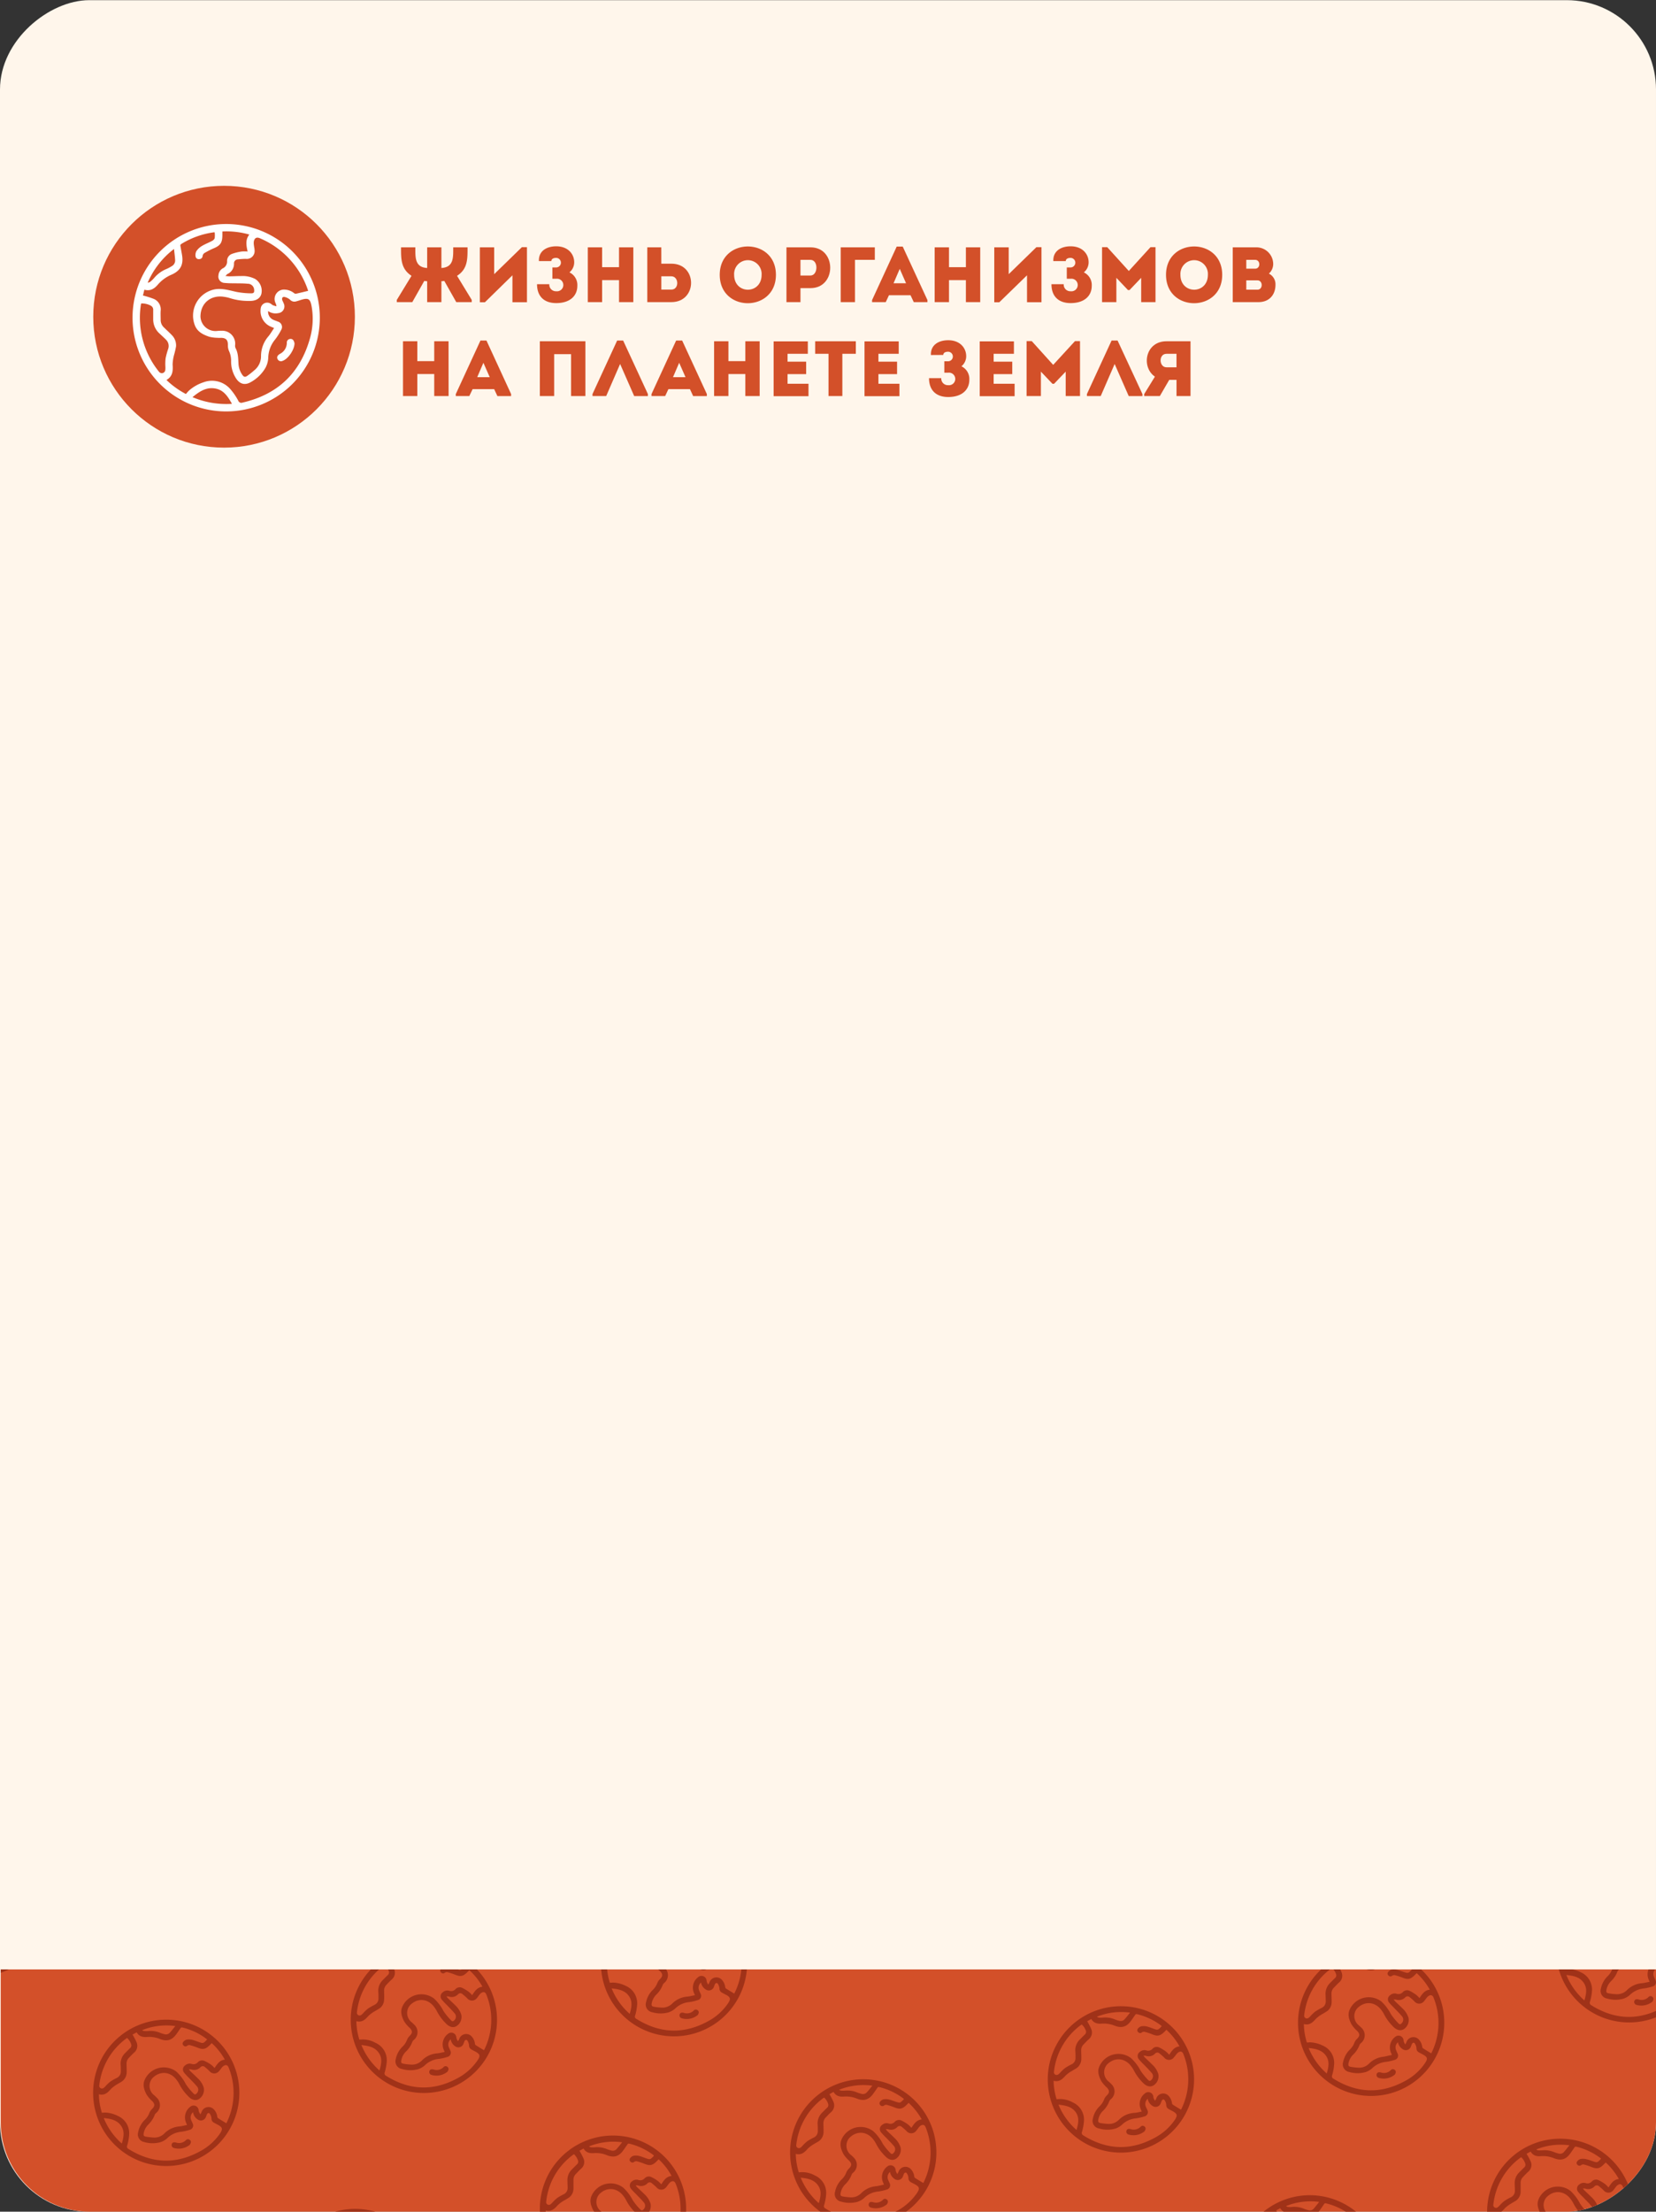 <?xml version="1.0" encoding="UTF-8"?> <svg xmlns="http://www.w3.org/2000/svg" xmlns:xlink="http://www.w3.org/1999/xlink" id="_5" data-name="5" viewBox="0 0 614 819.46"><rect x="0" y="0" width="614" height="819.46" fill="#333333" stroke="none"/> <defs> <style>.cls-1{fill:none;}.cls-2{clip-path:url(#clip-path);}.cls-3{fill:#f9ad6e;}.cls-4{clip-path:url(#clip-path-2);}.cls-5{fill:#fff6eb;}.cls-6{fill:#d35029;}.cls-7{fill:#fff;}.cls-8{clip-path:url(#clip-path-3);}.cls-9{clip-path:url(#clip-path-4);}.cls-10{fill:#a03218;}</style> <clipPath id="clip-path"> <path class="cls-1" d="M144-2313.15H377.57a19.57,19.57,0,0,1,19.57,19.57v132.43a0,0,0,0,1,0,0h-270a0,0,0,0,1,0,0v-135.13A16.87,16.87,0,0,1,144-2313.15Z"></path> </clipPath> <clipPath id="clip-path-2"> <rect class="cls-1" x="-169.86" y="-2313.15" width="270" height="152"></rect> </clipPath> <clipPath id="clip-path-3"> <rect class="cls-1" x="-102.56" y="102.9" width="819.39" height="613.73" rx="33.07" transform="translate(716.9 102.63) rotate(90)"></rect> </clipPath> <clipPath id="clip-path-4"> <rect class="cls-1" x="227.91" y="495.04" width="166.47" height="635.79" transform="translate(1124.08 501.79) rotate(90)"></rect> </clipPath> </defs> <g class="cls-2"> <rect id="SVGID" class="cls-3" x="127.14" y="-2313.15" width="270" height="152"></rect> </g> <g class="cls-4"> <rect id="SVGID-2" data-name="SVGID" class="cls-3" x="-169.86" y="-2313.15" width="270" height="152"></rect> </g> <path class="cls-5" d="M479.06,751.83l0,.26h0C479.05,752,479.06,751.92,479.06,751.83Z"></path> <rect class="cls-5" x="-102.7" y="102.76" width="819.4" height="614" rx="33.07" transform="translate(-102.76 716.76) rotate(-90)"></rect> <circle class="cls-6" cx="83.08" cy="117.35" r="48.5"></circle> <path class="cls-6" d="M158.38,104.2a7.15,7.15,0,0,1-1.07-.12l-4.44,7.86h-5.75v-.81l5.46-8.94c-4-2.58-3.89-6.41-3.89-10.55H154c0,3.65-.26,7.39,4.38,7.65V91.64h5.28v7.65c4.64-.26,4.38-4,4.38-7.65h5.31c0,4.14.14,8-3.89,10.55l5.45,8.94v.81h-5.74l-4.44-7.86a7.29,7.29,0,0,1-1.07.12v7.74h-5.28Z"></path> <path class="cls-6" d="M179.78,112h-1.86V91.64h5.31v9.94l10.27-10h1.88v20.39H190V102Z"></path> <path class="cls-6" d="M199.82,96.74c-.18-3.74,2.87-5.48,6.41-5.48,4.43,0,6.67,2.93,6.67,5.89a4.82,4.82,0,0,1-1.77,3.77,5.17,5.17,0,0,1,2.93,5c0,3.59-2.61,6.38-7.83,6.38-4.41,0-7.11-2.44-7.11-7h4.55a2.44,2.44,0,0,0,2.56,2.61,2.33,2.33,0,1,0,0-4.62h-1.42V99.09h1.36a1.77,1.77,0,1,0,.06-3.54c-1.13,0-1.8.44-1.8,1.19Z"></path> <path class="cls-6" d="M234.82,111.94h-5.3v-8.15h-6.27v8.15h-5.31V91.64h5.31V99h6.27V91.64h5.3Z"></path> <path class="cls-6" d="M245.2,97.7h3.74c9.72,0,9.72,14.21,0,14.24H240V91.64h5.19Zm0,4.67v4.93c1.19,0,2.5,0,3.71,0,3,0,2.85-4.93,0-4.93Z"></path> <path class="cls-6" d="M266.86,101.82c0-14,20.83-14,20.83,0S266.86,115.88,266.86,101.82Zm15.52,0a5.1,5.1,0,1,0-10.18,0C272.2,109.18,282.38,109.18,282.38,101.82Z"></path> <path class="cls-6" d="M291.6,111.94V91.64h8.93c9.72,0,9.72,15.11,0,15.11h-3.74v5.19Zm8.91-15.66c-1.22,0-2.53,0-3.72,0v5.8h3.72C303.35,102.08,303.52,96.31,300.51,96.28Z"></path> <path class="cls-6" d="M317,111.94h-5.28V91.64h12.64v4.64H317Z"></path> <path class="cls-6" d="M337.6,109.39h-8l-1.19,2.55h-5.07v-.75l9.13-19.82h2.24l9.16,19.82v.75h-5.07Zm-4-9.78-2.3,5.34h4.64Z"></path> <path class="cls-6" d="M363.44,111.94h-5.31v-8.15h-6.27v8.15h-5.31V91.64h5.31V99h6.27V91.64h5.31Z"></path> <path class="cls-6" d="M370.51,112h-1.86V91.64H374v9.94l10.27-10h1.88v20.39h-5.36V102Z"></path> <path class="cls-6" d="M390.55,96.74c-.18-3.74,2.87-5.48,6.41-5.48,4.44,0,6.67,2.93,6.67,5.89a4.82,4.82,0,0,1-1.77,3.77,5.17,5.17,0,0,1,2.93,5c0,3.59-2.61,6.38-7.83,6.38-4.41,0-7.11-2.44-7.11-7h4.55a2.44,2.44,0,0,0,2.56,2.61,2.33,2.33,0,1,0,0-4.62h-1.42V99.09h1.36a1.77,1.77,0,1,0,.06-3.54c-1.13,0-1.8.44-1.8,1.19Z"></path> <path class="cls-6" d="M426.57,91.58h1.86v20.36h-5.31v-9l-4.32,4.53h-.58l-4.3-4.53v9h-5.31V91.58h1.92l8,8.82Z"></path> <path class="cls-6" d="M432.33,101.82c0-14,20.83-14,20.83,0S432.33,115.88,432.33,101.82Zm15.52,0a5.1,5.1,0,1,0-10.18,0C437.67,109.18,447.85,109.18,447.85,101.82Z"></path> <path class="cls-6" d="M470.47,101.38a4.39,4.39,0,0,1,2.44,4.15c0,3.54-2.17,6.41-6.32,6.41h-9.52V91.64h8.68a6.22,6.22,0,0,1,6.32,6.23A4.83,4.83,0,0,1,470.47,101.38Zm-8.38-5.1v3.27h3.28c2.06,0,2.06-3.27,0-3.27Zm0,7.6v3.45h4.15c2.09,0,2.06-3.45,0-3.45Z"></path> <path class="cls-6" d="M166.33,146.74H161v-8.15h-6.27v8.15h-5.31v-20.3h5.31v7.36H161v-7.36h5.31Z"></path> <path class="cls-6" d="M183.23,144.19h-8L174,146.74H169V146l9.14-19.82h2.23L189.5,146v.75h-5.08Zm-4-9.78-2.29,5.34h4.64Z"></path> <path class="cls-6" d="M217.05,146.74h-5.31V131.22h-6.27v15.52h-5.31v-20.3h16.89Z"></path> <path class="cls-6" d="M224.76,146.74h-5.08V146l9.14-19.82h2.23L240.22,146v.75h-5.08l-5.22-11.89Z"></path> <path class="cls-6" d="M255.82,144.19h-8l-1.19,2.55h-5.07V146l9.13-19.82h2.24L262.08,146v.75H257Zm-4-9.78-2.29,5.34h4.64Z"></path> <path class="cls-6" d="M281.66,146.74h-5.31v-8.15h-6.27v8.15h-5.31v-20.3h5.31v7.36h6.27v-7.36h5.31Z"></path> <path class="cls-6" d="M299.52,131.08H292V134h6.9v4.61H292v3.57h7.77v4.61H286.84v-20.3h12.68Z"></path> <path class="cls-6" d="M302.24,131.08v-4.64h15.08v4.64h-5v15.66h-5.13V131.08Z"></path> <path class="cls-6" d="M333.22,131.08H325.7V134h6.91v4.61H325.7v3.57h7.78v4.61H320.54v-20.3h12.68Z"></path> <path class="cls-6" d="M345.16,131.54c-.17-3.74,2.87-5.48,6.41-5.48,4.44,0,6.67,2.93,6.67,5.89a4.82,4.82,0,0,1-1.77,3.77,5.17,5.17,0,0,1,2.93,5c0,3.59-2.61,6.38-7.83,6.38-4.41,0-7.11-2.44-7.11-7H349a2.44,2.44,0,0,0,2.55,2.61,2.33,2.33,0,1,0,0-4.62h-1.42v-4.23h1.36a1.77,1.77,0,1,0,.06-3.54c-1.13,0-1.8.44-1.8,1.19Z"></path> <path class="cls-6" d="M375.93,131.08h-7.51V134h6.9v4.61h-6.9v3.57h7.77v4.61H363.26v-20.3h12.67Z"></path> <path class="cls-6" d="M398.58,126.38h1.86v20.36h-5.31v-9.05l-4.32,4.52h-.58l-4.29-4.52v9.05h-5.31V126.38h1.91l7.95,8.81Z"></path> <path class="cls-6" d="M408.12,146.74H403V146l9.14-19.82h2.23L423.58,146v.75H418.5l-5.22-11.89Z"></path> <path class="cls-6" d="M428.21,139.55c-5.13-3.48-3.68-13.09,4.3-13.11h8.9v20.3h-5.19v-6h-2.7l-3.48,6h-5.8V146Zm8-3.46v-5c-1.22,0-2.49,0-3.71,0-3,0-2.82,5,0,5Z"></path> <g id="Hpzang"> <path class="cls-7" d="M118.58,117.7A34.72,34.72,0,1,1,83.89,83,34.71,34.71,0,0,1,118.58,117.7Zm-19.17-2.45a3.25,3.25,0,0,0,2,3.27c.55.24,1.12.42,1.67.65a2.07,2.07,0,0,1,1.15,3.11A22.4,22.4,0,0,1,102,125.8a10.9,10.9,0,0,0-2.54,6.78,8.68,8.68,0,0,1-1,3.64A14.16,14.16,0,0,1,93,141.57c-2.12,1.25-4,.78-5.39-1.24a11.41,11.41,0,0,1-1.92-6.51,8.6,8.6,0,0,0-.79-3.79,5.16,5.16,0,0,1-.4-2.22c0-1.79-.64-2.56-2.44-2.64-.4,0-.8.06-1.19,0a14.46,14.46,0,0,1-3.25-.39c-2.19-.74-4.3-1.72-5.3-4.06a9.91,9.91,0,0,1,7.81-13.59c2.57-.29,5,.46,7.44,1a29.44,29.44,0,0,0,5.56.55c1,0,1.2-.36,1.1-1.36a2.35,2.35,0,0,0-2.43-2.19c-1.68-.18-3.39-.12-5.08-.17a32.4,32.4,0,0,1-3.56-.14A2.35,2.35,0,0,1,81,102a3.19,3.19,0,0,1,1.6-2.58,2.73,2.73,0,0,0,1.59-2.73,2.8,2.8,0,0,1,1.77-2.61,18.85,18.85,0,0,1,3.59-.89,12.73,12.73,0,0,1,2.25,0c-.46-2.21-.93-4.33.65-6.28a30.89,30.89,0,0,0-10-1.15v1.32c0,2.88-.75,3.93-3.4,5a30.69,30.69,0,0,0-3,1.53,1.61,1.61,0,0,0-.94,1.31A1.2,1.2,0,0,1,73.85,96a1.16,1.16,0,0,1-1.33-.94,3.17,3.17,0,0,1,.29-2,6.52,6.52,0,0,1,2-1.89c1.2-.73,2.55-1.23,3.79-1.9a2,2,0,0,0,1-1,9.64,9.64,0,0,0,0-2.15c-.09,0-.15-.07-.2-.06a30.8,30.8,0,0,0-12.31,4.42.65.65,0,0,0-.21.54c.19,1.2.44,2.39.63,3.59.55,3.48-.59,5.66-3.82,7.12a13.64,13.64,0,0,0-5.06,3.61c-1.27,1.51-2.83,2.66-5.1,2L53,109.49a32.7,32.7,0,0,1,4,1.25,4.21,4.21,0,0,1,2.57,4.4c-.07,1.15,0,2.32,0,3.48a3.78,3.78,0,0,0,1.29,2.77c.93.92,1.91,1.78,2.8,2.72a5.35,5.35,0,0,1,1.61,4.25,29.39,29.39,0,0,1-.66,2.89A15.68,15.68,0,0,0,64,135c.16,2.33.08,4.44-2.28,5.79a31,31,0,0,0,7.22,5.2,13.64,13.64,0,0,1,1.19-1.33,15.2,15.2,0,0,1,5.28-3,9,9,0,0,1,10,2.52,23.55,23.55,0,0,1,2.92,4.25,1.21,1.21,0,0,0,1.58.74c13-3,21.37-10.91,25-23.75a26.42,26.42,0,0,0,.63-11.89c-.51-2.8-1.2-3.26-3.9-2.43-.65.21-1.29.42-1.95.59a2.17,2.17,0,0,1-2.15-.65,4.71,4.71,0,0,0-2-1c-.74-.19-1.15.42-.87,1.17.14.4.36.77.51,1.17a2.51,2.51,0,0,1-2,3.64A4.77,4.77,0,0,1,99.41,115.25Zm2.22,6.29c-.57-.24-.94-.38-1.3-.54a6.27,6.27,0,0,1-3.67-6.64,2.41,2.41,0,0,1,3.69-1.85c.29.16.53.44.83.58a11.83,11.83,0,0,0,1.32.4,3.53,3.53,0,0,0-.36-1.24,3.49,3.49,0,0,1,3.56-4.94,6,6,0,0,1,3.29,1.26,1,1,0,0,0,.74.26c1.5-.32,3-.7,4.52-1.07,0,.09,0,0,0,0s-.06-.22-.1-.33A32,32,0,0,0,96.4,88.29c-1.27-.56-2.06-.12-2.3,1.28A5.66,5.66,0,0,0,94.16,91c.06.57.22,1.12.23,1.68a2.91,2.91,0,0,1-3.28,3.23,27.66,27.66,0,0,0-2.87.19,1.47,1.47,0,0,0-1.48,1.6,4.12,4.12,0,0,1-2.41,3.82c-.24.11-.4.39-.77.76.63,0,1,.1,1.4.1,1.47,0,2.94-.11,4.42-.1a10.29,10.29,0,0,1,5.19,1.07,5.17,5.17,0,0,1,2.31,5.58c-.46,1.68-2.07,2.62-4.41,2.57h-.26a22.89,22.89,0,0,1-6.86-1,12.69,12.69,0,0,0-2.15-.5c-5-.87-8.91,2.33-8.89,7.34a5.57,5.57,0,0,0,6,5.3,12.88,12.88,0,0,1,1.86-.09,4.79,4.79,0,0,1,5,5.19,2.48,2.48,0,0,0,.11,1.17c1,1.78,1,3.74,1.12,5.69a7.9,7.9,0,0,0,1.43,4.3c.56.78,1,.92,1.8.38a28.2,28.2,0,0,0,2.66-2.1,6.65,6.65,0,0,0,2.47-5.2,11.19,11.19,0,0,1,2.72-7.34C100.3,123.66,100.89,122.62,101.63,121.54Zm-49.24-9.11a1.5,1.5,0,0,0-.13.32A31.76,31.76,0,0,0,59,137.8a1.33,1.33,0,0,0,1.54.35,1.36,1.36,0,0,0,.72-.9,7.07,7.07,0,0,0,.05-1.6,18.24,18.24,0,0,1,.09-2.87,27.76,27.76,0,0,1,.93-3.44,3.27,3.27,0,0,0-.82-3.52c-.74-.75-1.52-1.44-2.28-2.17a7,7,0,0,1-2.43-5.24c0-1.16,0-2.32,0-3.48a1.69,1.69,0,0,0-.84-1.65A7,7,0,0,0,52.39,112.43Zm19,34.73A32.12,32.12,0,0,0,86,149.63c-1.48-2.67-3-5.08-6.1-5.67C76.53,143.32,74,145,71.36,147.16ZM64.52,92.25a31,31,0,0,0-9.76,12.49,1.84,1.84,0,0,0,.92-.33A11.54,11.54,0,0,0,57.15,103a11.84,11.84,0,0,1,4.62-3.36,14.58,14.58,0,0,0,1.88-1,2.4,2.4,0,0,0,1.29-2.16C64.88,95.15,64.68,93.81,64.52,92.25Z"></path> <path class="cls-7" d="M109.2,127.18c0,2.35-2.32,5.76-4.34,6.49a1.42,1.42,0,0,1-2-.73c-.29-.75.09-1.3.92-1.82a4.59,4.59,0,0,0,2.57-4.08,1.3,1.3,0,0,1,1.07-1.43,1.26,1.26,0,0,1,1.52.79A4.46,4.46,0,0,1,109.2,127.18Z"></path> </g> <g class="cls-8"> <rect class="cls-6" x="227.91" y="495.04" width="166.47" height="635.79" transform="translate(1124.08 501.79) rotate(90)"></rect> <g class="cls-9"> <g id="Hpzang-2" data-name="Hpzang"> <path class="cls-10" d="M627,712.86c0,.07.07.13.1.21a25,25,0,0,1-.76,20.37,1.34,1.34,0,0,1-.13.23h0c-1.06-.64-2.09-1.25-3.09-1.9a.88.88,0,0,1-.27-.56,4.7,4.7,0,0,0-1.11-2.51,2.73,2.73,0,0,0-4.7.76,2.68,2.68,0,0,1-.49.89,9.6,9.6,0,0,1-.5-1,7.09,7.09,0,0,1-.14-.78,1.88,1.88,0,0,0-3.06-1,4.9,4.9,0,0,0-1.64,5.7c.11.28.23.56.42,1-1,.19-1.91.44-2.83.53a8.7,8.7,0,0,0-5.55,2.55,5.17,5.17,0,0,1-4.23,1.5,19.41,19.41,0,0,1-2.64-.31c-.73-.14-.9-.46-.78-1.2a6.15,6.15,0,0,1,1.59-3.16,9.53,9.53,0,0,0,2.52-3.76,1.94,1.94,0,0,1,.58-.71,3.73,3.73,0,0,0,.09-5.65,11.22,11.22,0,0,0-1.08-1,4.35,4.35,0,0,1-.39-6.24c2.75-2.78,6.65-2.41,9,.86a9.68,9.68,0,0,1,.92,1.46,17.63,17.63,0,0,0,3.2,4.37l.14.14c1.26,1.32,2.67,1.69,3.85,1a4,4,0,0,0,1.81-4.36,8.07,8.07,0,0,0-2.28-3.46c-.8-.82-1.66-1.58-2.49-2.38-.22-.21-.4-.45-.72-.83a3.23,3.23,0,0,1,.85,0,3.2,3.2,0,0,0,3.43-.78.83.83,0,0,1,.12-.08h-6.35a1.88,1.88,0,0,0,.28,2.08c.56.73,1.25,1.36,1.89,2,.91,1,1.88,1.87,2.71,2.9a1.83,1.83,0,0,1,.14,2.55c-.5.61-.85.71-1.37.15a23.42,23.42,0,0,1-2.76-3.38,16.91,16.91,0,0,0-3.54-4.68,7.74,7.74,0,0,0-11.82,3.19c-.73,1.84-.11,3.55.69,5.17a11.55,11.55,0,0,0,1.58,2c.2.23.46.41.67.64,1,1,.89,1.82-.1,2.81a3.93,3.93,0,0,0-1,1.44,6.86,6.86,0,0,1-1.65,2.53,8.81,8.81,0,0,0-2.54,4.65,2.88,2.88,0,0,0,2.29,3.67,11,11,0,0,0,6,.07,6.72,6.72,0,0,0,2.54-1.48,8.57,8.57,0,0,1,5.15-2.34,17.73,17.73,0,0,0,3.17-.73,1.61,1.61,0,0,0,1.07-2.35c-.17-.43-.39-.84-.56-1.28a2.53,2.53,0,0,1,.71-2.9,3.75,3.75,0,0,0,1.68,2.53,2,2,0,0,0,3.1-.94c.14-.3.23-.62.37-.92.25-.56.82-.68,1.12-.16a3.65,3.65,0,0,1,.56,1.64,1.68,1.68,0,0,0,.83,1.54c.45.27.93.51,1.4.76,2,1,2.08,1.66.81,3.48a20.64,20.64,0,0,1-6.91,6.23q-13.64,7.63-26.91-.68a1,1,0,0,1-.47-1.28,18.67,18.67,0,0,0,.74-4,7,7,0,0,0-4.14-6.92,11.64,11.64,0,0,0-4.58-1.25,10.06,10.06,0,0,0-1.39.08,23.91,23.91,0,0,1-1.11-6.86c2,.56,3.25-.57,4.45-1.94a11.92,11.92,0,0,1,2.37-1.75c.64-.44,1.37-.75,2-1.24a4.15,4.15,0,0,0,1.46-3.23c0-.63,0-1.26,0-1.89h-2.13c0,.55,0,1.1,0,1.65a2.52,2.52,0,0,1-1.49,2.4,22.21,22.21,0,0,0-2.42,1.38,15.74,15.74,0,0,0-1.63,1.54,5.67,5.67,0,0,1-.91.86,1,1,0,0,1-.89.09,1,1,0,0,1-.66-1,27,27,0,0,1,1.75-6.88h-2.29a27.11,27.11,0,1,0,50.77,0Zm-39.54,28.33a25.24,25.24,0,0,1-6.7-9.43c2.61.26,5,.73,6.47,2.93C588.6,736.71,588.11,738.89,587.45,741.19Z"></path> <path class="cls-10" d="M612.69,741.62a6.51,6.51,0,0,1-6,1.19,1.12,1.12,0,0,1-.69-1.5c.25-.57.77-.67,1.52-.5a3.56,3.56,0,0,0,3.66-.84,1,1,0,0,1,1.39-.19,1,1,0,0,1,.4,1.27A4.08,4.08,0,0,1,612.69,741.62Z"></path> </g> <g id="Hpzang-3" data-name="Hpzang"> <path class="cls-10" d="M527.56,768.62a27.11,27.11,0,1,1,0-38.32A27.1,27.1,0,0,1,527.56,768.62Zm-9.23-11.94a2.53,2.53,0,0,0-.71,2.9c.17.43.38.85.56,1.28a1.62,1.62,0,0,1-1.08,2.35,17.62,17.62,0,0,1-3.16.73,8.46,8.46,0,0,0-5.15,2.34,6.89,6.89,0,0,1-2.55,1.48,11.11,11.11,0,0,1-6-.07A2.86,2.86,0,0,1,498,764a8.87,8.87,0,0,1,2.53-4.65,6.62,6.62,0,0,0,1.65-2.53,4.1,4.1,0,0,1,1-1.44c1-1,1.06-1.77.11-2.81-.21-.23-.47-.41-.67-.64a11.09,11.09,0,0,1-1.58-2c-.81-1.62-1.42-3.33-.69-5.17a7.74,7.74,0,0,1,11.82-3.19,16.87,16.87,0,0,1,3.53,4.68,23.37,23.37,0,0,0,2.77,3.38c.52.56.87.46,1.36-.15a1.84,1.84,0,0,0-.13-2.55c-.83-1-1.81-1.94-2.72-2.9-.63-.68-1.33-1.31-1.89-2a1.84,1.84,0,0,1,.36-2.8,2.48,2.48,0,0,1,2.31-.54,2.14,2.14,0,0,0,2.39-.63,2.2,2.2,0,0,1,2.42-.47,16.14,16.14,0,0,1,2.48,1.49,11,11,0,0,1,1.25,1.23c1-1.47,1.88-2.9,3.83-3.11a24.22,24.22,0,0,0-4.86-6.13l-.73.73c-1.59,1.59-2.58,1.76-4.65.89a24.69,24.69,0,0,0-2.52-.82,1.26,1.26,0,0,0-1.24.2.94.94,0,0,1-1.28-.09.91.91,0,0,1-.22-1.26,2.5,2.5,0,0,1,1.26-.94,5.08,5.08,0,0,1,2.16.07c1.07.26,2.09.73,3.14,1a1.56,1.56,0,0,0,1.11,0,7,7,0,0,0,1.22-1.16c0-.07,0-.12-.08-.14a24.13,24.13,0,0,0-9.24-4.36.48.48,0,0,0-.41.18c-.56.77-1.08,1.57-1.64,2.34-1.62,2.22-3.45,2.79-6,1.82a10.72,10.72,0,0,0-4.79-.8c-1.53.13-3-.1-3.93-1.7l-1.52.83a26.82,26.82,0,0,1,1.51,2.89,3.28,3.28,0,0,1-1,3.84c-.68.61-1.28,1.29-1.92,1.93a3,3,0,0,0-.82,2.25c0,1,.07,2,.05,3a4.18,4.18,0,0,1-1.46,3.23,23.07,23.07,0,0,1-2,1.23,12,12,0,0,0-2.38,1.76c-1.2,1.37-2.4,2.5-4.45,1.94a23.92,23.92,0,0,0,1.12,6.86,9.92,9.92,0,0,1,1.38-.08,11.84,11.84,0,0,1,4.59,1.24,7,7,0,0,1,4.13,6.93,18,18,0,0,1-.73,4,.94.94,0,0,0,.46,1.28c8.84,5.52,17.83,5.77,26.92.67a20.6,20.6,0,0,0,6.91-6.22c1.26-1.82,1.14-2.45-.81-3.48-.47-.25-.95-.49-1.41-.76a1.67,1.67,0,0,1-.82-1.54,3.67,3.67,0,0,0-.57-1.64c-.3-.52-.86-.41-1.12.16-.14.3-.23.62-.36.92a2,2,0,0,1-3.1.93A3.71,3.71,0,0,1,518.33,756.68Zm-2.25,4.7c-.18-.45-.31-.73-.42-1a4.91,4.91,0,0,1,1.64-5.7,1.88,1.88,0,0,1,3.06,1c.08.26,0,.54.14.78a7.37,7.37,0,0,0,.51,1,2.62,2.62,0,0,0,.48-.89,2.73,2.73,0,0,1,4.7-.76,4.79,4.79,0,0,1,1.12,2.51.82.82,0,0,0,.26.56c1,.64,2,1.26,3.09,1.9h0l.13-.23a25,25,0,0,0,.75-20.37c-.38-1-1.06-1.21-2-.57a4,4,0,0,0-.75.83c-.28.34-.5.74-.81,1.05a2.27,2.27,0,0,1-3.59,0,18.37,18.37,0,0,0-1.69-1.49,1.15,1.15,0,0,0-1.7.07,3.24,3.24,0,0,1-3.44.78,3.15,3.15,0,0,0-.84,0c.32.37.5.62.71.83.83.8,1.69,1.56,2.5,2.38a8.05,8.05,0,0,1,2.27,3.46,4,4,0,0,1-1.8,4.36c-1.18.67-2.59.3-3.86-1l-.13-.14a17.67,17.67,0,0,1-3.21-4.37,9,9,0,0,0-.92-1.47c-2.3-3.26-6.2-3.63-9-.85a4.34,4.34,0,0,0,.4,6.24,14.25,14.25,0,0,1,1.08,1,3.75,3.75,0,0,1-.09,5.65,1.84,1.84,0,0,0-.58.71,9.74,9.74,0,0,1-2.53,3.76,6.22,6.22,0,0,0-1.59,3.16c-.12.74.05,1.06.79,1.2a21,21,0,0,0,2.63.31,5.15,5.15,0,0,0,4.23-1.5,8.81,8.81,0,0,1,5.56-2.56C514.17,761.82,515.08,761.57,516.08,761.38Zm-22.16-32.22a1.13,1.13,0,0,0-.25.1,24.79,24.79,0,0,0-10.12,17.54,1,1,0,0,0,.65,1,1.07,1.07,0,0,0,.9-.09,5.67,5.67,0,0,0,.91-.86,14.79,14.79,0,0,1,1.63-1.54,20.47,20.47,0,0,1,2.42-1.38,2.56,2.56,0,0,0,1.49-2.4c0-.82-.05-1.63-.06-2.45a5.46,5.46,0,0,1,1.54-4.24c.65-.64,1.27-1.3,1.93-1.92a1.31,1.31,0,0,0,.45-1.37A5.46,5.46,0,0,0,493.92,729.16Zm-8.7,29.65a25.08,25.08,0,0,0,6.7,9.44c.66-2.3,1.14-4.48-.23-6.5C490.19,759.55,487.82,759.08,485.22,758.81Zm26.55-34.1a24.09,24.09,0,0,0-12.29,1.51,1.36,1.36,0,0,0,.69.32,8.45,8.45,0,0,0,1.59,0,9.22,9.22,0,0,1,4.4.7,13.08,13.08,0,0,0,1.58.49,1.89,1.89,0,0,0,1.91-.48C510.36,726.51,511,725.67,511.77,724.71Z"></path> <path class="cls-10" d="M517.15,768.67a6.45,6.45,0,0,1-6,1.19,1.11,1.11,0,0,1-.69-1.49c.26-.58.77-.67,1.52-.5a3.57,3.57,0,0,0,3.67-.84,1,1,0,0,1,1.38-.19,1,1,0,0,1,.41,1.27A3.23,3.23,0,0,1,517.15,768.67Z"></path> </g> <g id="Hpzang-4" data-name="Hpzang"> <path class="cls-10" d="M558.65,834.72a26.08,26.08,0,0,1-3.3-5.77c2.61.26,5,.73,6.47,2.93a5.1,5.1,0,0,1,.87,2.84h2.08a7,7,0,0,0-4.13-6.59,9.56,9.56,0,0,0-6-1.17,23.92,23.92,0,0,1-1.12-6.86c2.05.56,3.26-.57,4.46-1.94a11.92,11.92,0,0,1,2.37-1.75c.64-.44,1.37-.75,2-1.24a4.18,4.18,0,0,0,1.46-3.23c0-1,0-2,0-3.05a3,3,0,0,1,.82-2.24c.64-.65,1.24-1.33,1.92-1.93a3.28,3.28,0,0,0,1-3.85A25.14,25.14,0,0,0,566,798l1.52-.83c.9,1.61,2.4,1.84,3.93,1.7a10.72,10.72,0,0,1,4.79.8c2.59,1,4.42.4,6-1.82.56-.77,1.08-1.57,1.64-2.34a.52.52,0,0,1,.41-.18,24.13,24.13,0,0,1,9.24,4.36.94.94,0,0,1,.08.15,7.37,7.37,0,0,1-1.21,1.16,1.56,1.56,0,0,1-1.11,0c-1.06-.32-2.08-.79-3.14-1a5.08,5.08,0,0,0-2.16-.07,2.51,2.51,0,0,0-1.26.94.91.91,0,0,0,.21,1.26.94.94,0,0,0,1.28.09,1.26,1.26,0,0,1,1.24-.2,21.85,21.85,0,0,1,2.52.83c2.07.86,3.06.69,4.65-.9l.73-.73a24.22,24.22,0,0,1,4.86,6.13c-2,.21-2.86,1.64-3.83,3.12a10.36,10.36,0,0,0-1.25-1.24,14.51,14.51,0,0,0-2.48-1.48,2.16,2.16,0,0,0-2.41.46,2.14,2.14,0,0,1-2.39.63,2.49,2.49,0,0,0-2.31.54,1.84,1.84,0,0,0-.36,2.8,22.72,22.72,0,0,0,1.89,2c.91,1,1.88,1.88,2.71,2.9a1.84,1.84,0,0,1,.14,2.55c-.5.61-.85.71-1.37.15a23.42,23.42,0,0,1-2.76-3.38,16.91,16.91,0,0,0-3.54-4.68,7.74,7.74,0,0,0-11.82,3.19c-.73,1.84-.11,3.55.69,5.17a11.09,11.09,0,0,0,1.58,2c.2.23.46.41.67.64,1,1,.89,1.82-.11,2.81a4.19,4.19,0,0,0-1,1.44,6.62,6.62,0,0,1-1.65,2.53,8.89,8.89,0,0,0-2.53,4.66,3.68,3.68,0,0,0-.06.56h2.13a.57.57,0,0,1,0-.13,6.12,6.12,0,0,1,1.58-3.17,9.56,9.56,0,0,0,2.53-3.76,2,2,0,0,1,.58-.71,3.74,3.74,0,0,0,.09-5.65,12.56,12.56,0,0,0-1.08-1,4.36,4.36,0,0,1-.4-6.24c2.76-2.78,6.66-2.41,9,.86a9.61,9.61,0,0,1,.91,1.46,17.92,17.92,0,0,0,3.21,4.37l.14.15c1.26,1.31,2.67,1.69,3.85,1a4.05,4.05,0,0,0,1.81-4.36,8.07,8.07,0,0,0-2.28-3.45c-.81-.82-1.67-1.59-2.49-2.39-.22-.21-.4-.45-.72-.82a2.85,2.85,0,0,1,.84,0,3.19,3.19,0,0,0,3.44-.78,1.15,1.15,0,0,1,1.7-.06,19.88,19.88,0,0,1,1.69,1.48,2.27,2.27,0,0,0,3.59,0,12.17,12.17,0,0,0,.81-1.05,3.92,3.92,0,0,1,.75-.82c.91-.64,1.59-.45,2,.56a25,25,0,0,1-.76,20.37,1.71,1.71,0,0,1-.13.23h0c-1-.64-2.08-1.25-3.09-1.9a.87.87,0,0,1-.26-.56,4.64,4.64,0,0,0-1.12-2.51,2.72,2.72,0,0,0-4.69.77,3,3,0,0,1-.49.88,9.7,9.7,0,0,1-.51-.95c-.09-.24-.06-.53-.14-.78a1.87,1.87,0,0,0-3-1,4.9,4.9,0,0,0-1.65,5.7l.42,1c-1,.19-1.9.44-2.82.53a8.7,8.7,0,0,0-5.55,2.55l-.15.13h3.83a8.77,8.77,0,0,1,2.55-.65,18.28,18.28,0,0,0,3.16-.72,1.63,1.63,0,0,0,1.08-2.36c-.18-.43-.39-.84-.56-1.27a2.55,2.55,0,0,1,.71-2.91,3.75,3.75,0,0,0,1.68,2.53,2,2,0,0,0,3.1-.93c.13-.31.22-.63.36-.93.26-.56.82-.67,1.13-.16a3.65,3.65,0,0,1,.56,1.64,1.68,1.68,0,0,0,.83,1.54c.45.27.93.51,1.4.76,1.94,1,2.07,1.66.82,3.46H601a27.12,27.12,0,1,0-45,0Zm23.25-39.87c-.78.95-1.41,1.8-2.12,2.57a1.87,1.87,0,0,1-1.9.48,10.71,10.71,0,0,1-1.58-.49,9.26,9.26,0,0,0-4.41-.7,8.47,8.47,0,0,1-1.59,0,1.45,1.45,0,0,1-.69-.32A24,24,0,0,1,581.9,794.85Zm-18.1,4.54a1.81,1.81,0,0,1,.25-.1,5.54,5.54,0,0,1,1.5,2.43,1.33,1.33,0,0,1-.45,1.37c-.66.62-1.29,1.29-1.93,1.92a5.45,5.45,0,0,0-1.55,4.24c0,.82.06,1.64.06,2.46a2.58,2.58,0,0,1-1.49,2.4,19.34,19.34,0,0,0-2.42,1.38,14.64,14.64,0,0,0-1.63,1.53,5.67,5.67,0,0,1-.91.86,1,1,0,0,1-.89.09,1,1,0,0,1-.66-1A24.81,24.81,0,0,1,563.8,799.39Z"></path> </g> <g id="Hpzang-5" data-name="Hpzang"> <path class="cls-10" d="M337.36,718.54a11,11,0,0,0,6,.07,6.72,6.72,0,0,0,2.54-1.48,8.54,8.54,0,0,1,5.15-2.34,18.28,18.28,0,0,0,3.16-.72,1.62,1.62,0,0,0,1.22-1.21h-5.83a8.55,8.55,0,0,0-4.78,2.45,5.22,5.22,0,0,1-4.24,1.51,23.28,23.28,0,0,1-2.63-.31c-.73-.14-.9-.47-.78-1.21a5.92,5.92,0,0,1,1-2.44h-2.41a7.88,7.88,0,0,0-.68,2A2.87,2.87,0,0,0,337.36,718.54Z"></path> <path class="cls-10" d="M365.75,712.86c.61.65.42,1.34-.46,2.61a20.72,20.72,0,0,1-6.91,6.22q-13.63,7.63-26.91-.68a1,1,0,0,1-.47-1.28,18.67,18.67,0,0,0,.74-4,7.74,7.74,0,0,0-.42-2.91h-2.39c1.17,1.95.71,4,.08,6.24a24.72,24.72,0,0,1-5.11-6.24h-2.47a27.12,27.12,0,0,0,43.23,6.61,26.76,26.76,0,0,0,4.86-6.61Z"></path> <path class="cls-10" d="M354.24,719.53a6.49,6.49,0,0,1-6,1.19,1.1,1.1,0,0,1-.69-1.5c.25-.57.76-.67,1.52-.5a3.57,3.57,0,0,0,3.66-.83,1,1,0,0,1,1.39-.2,1,1,0,0,1,.4,1.27A3.11,3.11,0,0,1,354.24,719.53Z"></path> </g> <g id="Hpzang-6" data-name="Hpzang"> <path class="cls-10" d="M434.79,789.61a27.12,27.12,0,1,1,0-38.33A27.11,27.11,0,0,1,434.79,789.61Zm-9.23-12a2.54,2.54,0,0,0-.72,2.91c.17.43.39.84.57,1.27a1.63,1.63,0,0,1-1.08,2.36,17.5,17.5,0,0,1-3.17.72,8.57,8.57,0,0,0-5.15,2.34,6.59,6.59,0,0,1-2.54,1.48,11,11,0,0,1-6-.07A2.87,2.87,0,0,1,405.2,785a8.78,8.78,0,0,1,2.54-4.65,6.85,6.85,0,0,0,1.65-2.54,3.93,3.93,0,0,1,1-1.44c1-1,1.05-1.77.1-2.81-.2-.22-.47-.4-.66-.64a10.81,10.81,0,0,1-1.59-2c-.8-1.62-1.42-3.32-.68-5.16a7.73,7.73,0,0,1,11.81-3.2,16.91,16.91,0,0,1,3.54,4.68,23.42,23.42,0,0,0,2.76,3.38c.53.57.87.46,1.37-.15a1.83,1.83,0,0,0-.13-2.54c-.83-1-1.81-1.94-2.72-2.91a24.28,24.28,0,0,1-1.89-2,1.84,1.84,0,0,1,.36-2.8,2.5,2.5,0,0,1,2.31-.54,2.14,2.14,0,0,0,2.39-.63,2.16,2.16,0,0,1,2.41-.46,14.56,14.56,0,0,1,2.48,1.49,10.22,10.22,0,0,1,1.26,1.23c1-1.48,1.87-2.91,3.82-3.12a24,24,0,0,0-4.86-6.13l-.72.73c-1.6,1.59-2.59,1.76-4.66.9a22.34,22.34,0,0,0-2.51-.83,1.28,1.28,0,0,0-1.25.2.94.94,0,0,1-1.28-.09.92.92,0,0,1-.21-1.26,2.48,2.48,0,0,1,1.26-.93,5.08,5.08,0,0,1,2.16.06c1.07.26,2.08.73,3.14,1.05a1.51,1.51,0,0,0,1.11,0,7.37,7.37,0,0,0,1.21-1.16.94.94,0,0,0-.08-.15,23.93,23.93,0,0,0-9.23-4.35.51.51,0,0,0-.42.18c-.56.77-1.08,1.56-1.64,2.33-1.62,2.22-3.44,2.8-6,1.82a10.73,10.73,0,0,0-4.79-.79c-1.54.13-3-.1-3.94-1.71l-1.52.83a24.51,24.51,0,0,1,1.51,2.9,3.27,3.27,0,0,1-1,3.84c-.67.6-1.28,1.28-1.92,1.93a3,3,0,0,0-.82,2.24c0,1,.08,2,.05,3a4.18,4.18,0,0,1-1.46,3.24c-.58.48-1.32.8-1.95,1.23A11.7,11.7,0,0,0,395.1,769c-1.2,1.37-2.41,2.5-4.45,1.94a24.15,24.15,0,0,0,1.11,6.86,9.56,9.56,0,0,1,6,1.17,7,7,0,0,1,4.14,6.92,18.56,18.56,0,0,1-.74,4,1,1,0,0,0,.47,1.28c8.84,5.52,17.82,5.78,26.91.68a20.61,20.61,0,0,0,6.91-6.22c1.27-1.83,1.14-2.46-.81-3.49-.47-.25-.94-.49-1.4-.76a1.68,1.68,0,0,1-.83-1.54,3.65,3.65,0,0,0-.56-1.64c-.3-.51-.87-.4-1.12.16-.14.3-.23.63-.37.93a2,2,0,0,1-3.09.93A3.71,3.71,0,0,1,425.56,777.66Zm-2.25,4.7c-.19-.44-.31-.72-.42-1a4.9,4.9,0,0,1,1.64-5.7,1.88,1.88,0,0,1,3.06,1,6.69,6.69,0,0,0,.14.78,9.6,9.6,0,0,0,.5.95,2.75,2.75,0,0,0,.49-.88,2.73,2.73,0,0,1,4.7-.77,4.7,4.7,0,0,1,1.11,2.52.88.88,0,0,0,.27.55c1,.65,2,1.26,3.09,1.9h0a1.67,1.67,0,0,0,.12-.23,25,25,0,0,0,.76-20.37c-.39-1-1.07-1.2-2-.56a4.91,4.91,0,0,0-.75.82,12.08,12.08,0,0,1-.8,1,2.26,2.26,0,0,1-3.59,0,20,20,0,0,0-1.7-1.48,1.14,1.14,0,0,0-1.69.06,3.2,3.2,0,0,1-3.44.78,3.34,3.34,0,0,0-.85,0c.32.37.5.61.72.82.83.8,1.69,1.57,2.49,2.39a8,8,0,0,1,2.28,3.45,4,4,0,0,1-1.81,4.36c-1.17.68-2.58.31-3.85-1l-.14-.15a17.88,17.88,0,0,1-3.2-4.37,9.68,9.68,0,0,0-.92-1.46c-2.31-3.27-6.2-3.64-9-.86a4.36,4.36,0,0,0,.39,6.25,10,10,0,0,1,1.08,1,3.73,3.73,0,0,1-.09,5.65,2,2,0,0,0-.58.71,9.64,9.64,0,0,1-2.52,3.77,6.07,6.07,0,0,0-1.59,3.16c-.12.73.05,1.06.78,1.2a23.46,23.46,0,0,0,2.64.31,5.18,5.18,0,0,0,4.23-1.51,8.75,8.75,0,0,1,5.55-2.55C421.4,782.8,422.3,782.56,423.31,782.36Zm-22.16-32.21c-.13.05-.2.06-.25.09a24.8,24.8,0,0,0-10.13,17.55,1,1,0,0,0,.66,1,1.05,1.05,0,0,0,.89-.1,5.6,5.6,0,0,0,.91-.85,14,14,0,0,1,1.64-1.54,19.76,19.76,0,0,1,2.41-1.38,2.53,2.53,0,0,0,1.49-2.4c0-.82,0-1.64-.06-2.46a5.45,5.45,0,0,1,1.55-4.24c.65-.63,1.27-1.29,1.93-1.91a1.34,1.34,0,0,0,.45-1.37A5.46,5.46,0,0,0,401.15,750.15Zm-8.71,29.65a25.07,25.07,0,0,0,6.71,9.43c.65-2.29,1.14-4.47-.24-6.5C397.42,780.53,395.05,780.07,392.44,779.8ZM419,745.7a24.1,24.1,0,0,0-12.29,1.51,1.44,1.44,0,0,0,.69.32,8.47,8.47,0,0,0,1.59,0,9.24,9.24,0,0,1,4.41.7,10.71,10.71,0,0,0,1.58.49,1.91,1.91,0,0,0,1.91-.47C417.59,747.5,418.22,746.65,419,745.7Z"></path> <path class="cls-10" d="M424.38,789.66a6.49,6.49,0,0,1-6,1.19,1.12,1.12,0,0,1-.69-1.5c.25-.57.77-.67,1.52-.49a3.6,3.6,0,0,0,3.67-.84,1,1,0,0,1,1.38-.2,1,1,0,0,1,.4,1.28A4.47,4.47,0,0,1,424.38,789.66Z"></path> </g> <g id="Hpzang-7" data-name="Hpzang"> <path class="cls-10" d="M461.48,834.72A24.62,24.62,0,0,1,471,820.38a1.13,1.13,0,0,1,.25-.1,5.46,5.46,0,0,1,1.49,2.43,1.31,1.31,0,0,1-.45,1.37c-.66.62-1.28,1.28-1.93,1.92a5.46,5.46,0,0,0-1.55,4.23c0,.82.07,1.64.07,2.46a2.51,2.51,0,0,1-1,2h2.69a4.67,4.67,0,0,0,.37-1.8c0-1,0-2,0-3a3,3,0,0,1,.82-2.24c.64-.64,1.24-1.33,1.92-1.93a3.3,3.3,0,0,0,1-3.84,25.27,25.27,0,0,0-1.52-2.89l1.53-.84c.89,1.61,2.39,1.84,3.93,1.71a10.73,10.73,0,0,1,4.79.79c2.59,1,4.42.41,6-1.82.56-.77,1.08-1.56,1.63-2.33a.51.51,0,0,1,.42-.18,24,24,0,0,1,9.23,4.36s.05.07.08.14a7.37,7.37,0,0,1-1.21,1.16,1.51,1.51,0,0,1-1.11,0c-1.05-.31-2.07-.78-3.14-1.05a5.08,5.08,0,0,0-2.16-.06,2.44,2.44,0,0,0-1.26.94.9.9,0,0,0,.22,1.25,1,1,0,0,0,1.28.1,1.24,1.24,0,0,1,1.24-.21,24.75,24.75,0,0,1,2.52.83c2.06.87,3.06.7,4.65-.9l.72-.72a23.87,23.87,0,0,1,4.87,6.13c-2,.2-2.86,1.63-3.83,3.11a10.27,10.27,0,0,0-1.26-1.23,14.56,14.56,0,0,0-2.48-1.49,2.15,2.15,0,0,0-2.41.47,2.13,2.13,0,0,1-2.39.62,2.52,2.52,0,0,0-2.31.54,1.84,1.84,0,0,0-.36,2.8,17.21,17.21,0,0,0,1.47,1.61h3c-.7-.68-1.41-1.33-2.11-2-.21-.2-.39-.45-.71-.82a2.78,2.78,0,0,1,.84,0,3.24,3.24,0,0,0,3.44-.78,1.15,1.15,0,0,1,1.7-.07,21.56,21.56,0,0,1,1.69,1.48,2.27,2.27,0,0,0,3.59,0c.31-.32.53-.71.81-1a4,4,0,0,1,.75-.83c.9-.64,1.59-.44,2,.57a27.73,27.73,0,0,1,1.09,3.47h2.22a27.11,27.11,0,0,0-53,0Zm27.64-18.89c-.77.95-1.4,1.8-2.11,2.58a1.89,1.89,0,0,1-1.91.48,11.14,11.14,0,0,1-1.58-.5,9.37,9.37,0,0,0-4.41-.7,7.59,7.59,0,0,1-1.58,0,1.43,1.43,0,0,1-.7-.32A24.11,24.11,0,0,1,489.12,815.83Z"></path> </g> <g id="Hpzang-8" data-name="Hpzang"> <path class="cls-10" d="M270.26,712.86a26.24,26.24,0,0,1,1.42,2.22c-1.95.21-2.86,1.64-3.83,3.11a11,11,0,0,0-1.26-1.23,15.24,15.24,0,0,0-2.48-1.49,2.19,2.19,0,0,0-2.41.47,2.14,2.14,0,0,1-2.39.63,2.5,2.5,0,0,0-2.31.54,1.84,1.84,0,0,0-.36,2.8c.56.73,1.26,1.36,1.89,2,.91,1,1.89,1.87,2.72,2.9a1.84,1.84,0,0,1,.13,2.55c-.49.61-.84.71-1.36.15a22.84,22.84,0,0,1-2.77-3.38,16.72,16.72,0,0,0-3.54-4.68,7.73,7.73,0,0,0-11.81,3.19c-.74,1.84-.12,3.55.68,5.17a11.15,11.15,0,0,0,1.59,2c.19.23.46.41.67.64.95,1,.88,1.82-.11,2.81a4.19,4.19,0,0,0-1,1.44,6.73,6.73,0,0,1-1.65,2.53,8.88,8.88,0,0,0-2.54,4.65,2.88,2.88,0,0,0,2.29,3.67,11,11,0,0,0,6,.07,6.76,6.76,0,0,0,2.55-1.48,8.52,8.52,0,0,1,5.14-2.34,17.53,17.53,0,0,0,3.17-.73,1.62,1.62,0,0,0,1.08-2.35c-.18-.43-.39-.84-.57-1.28a2.55,2.55,0,0,1,.72-2.9,3.75,3.75,0,0,0,1.68,2.53,2,2,0,0,0,3.1-.93c.13-.31.22-.63.36-.93.26-.56.82-.68,1.12-.16a3.79,3.79,0,0,1,.57,1.64,1.65,1.65,0,0,0,.82,1.54c.46.27.93.51,1.4.76,2,1,2.08,1.66.81,3.48a20.55,20.55,0,0,1-6.91,6.23q-13.62,7.63-26.91-.68a.94.94,0,0,1-.46-1.28,18.65,18.65,0,0,0,.73-4,7,7,0,0,0-4.13-6.92,11.68,11.68,0,0,0-4.59-1.25,11.91,11.91,0,0,0-1.39.08,24.26,24.26,0,0,1-1.11-6.86c2.05.56,3.25-.57,4.45-1.94a12,12,0,0,1,2.38-1.75c.64-.44,1.37-.75,2-1.24a4.14,4.14,0,0,0,1.45-3.23c0-1,0-2,0-3.05a3,3,0,0,1,.82-2.25c.51-.52,1-1,1.54-1.56h-3A5.48,5.48,0,0,0,233,717c0,.82.07,1.64.07,2.45a2.55,2.55,0,0,1-1.5,2.4,21.17,21.17,0,0,0-2.41,1.38,14,14,0,0,0-1.63,1.54,6.12,6.12,0,0,1-.91.86,1.07,1.07,0,0,1-.9.09,1,1,0,0,1-.65-1,25,25,0,0,1,4.48-11.85H227a27.11,27.11,0,1,0,45.81,0Zm-36.78,33.3a25,25,0,0,1-6.7-9.43c2.6.26,5,.73,6.47,2.93C234.62,741.68,234.14,743.86,233.48,746.16Zm38.88-7.75-.13.23h0c-1.05-.64-2.08-1.25-3.09-1.9a.82.82,0,0,1-.26-.56,4.79,4.79,0,0,0-1.12-2.51,2.73,2.73,0,0,0-4.7.76,2.51,2.51,0,0,1-.49.89,9.6,9.6,0,0,1-.5-1c-.09-.25-.06-.53-.14-.78a1.88,1.88,0,0,0-3.06-1,4.91,4.91,0,0,0-1.64,5.7c.11.28.23.56.42,1-1,.19-1.91.44-2.82.53a8.75,8.75,0,0,0-5.56,2.55,5.16,5.16,0,0,1-4.23,1.5,19.26,19.26,0,0,1-2.63-.31c-.74-.14-.91-.46-.79-1.2a6.22,6.22,0,0,1,1.59-3.16,9.53,9.53,0,0,0,2.52-3.76,2,2,0,0,1,.58-.71,3.74,3.74,0,0,0,.1-5.65,12.69,12.69,0,0,0-1.09-1,4.35,4.35,0,0,1-.39-6.24c2.76-2.78,6.66-2.41,9,.86a8.94,8.94,0,0,1,.92,1.46,17.67,17.67,0,0,0,3.21,4.37l.13.14c1.27,1.32,2.68,1.69,3.85,1a4,4,0,0,0,1.81-4.36,8,8,0,0,0-2.27-3.45c-.81-.83-1.67-1.59-2.5-2.39-.21-.21-.39-.45-.72-.83a3.23,3.23,0,0,1,.85,0,3.22,3.22,0,0,0,3.44-.78,1.15,1.15,0,0,1,1.7-.07,21.69,21.69,0,0,1,1.69,1.49,2.27,2.27,0,0,0,3.59,0c.31-.31.53-.71.81-1.05a3.92,3.92,0,0,1,.75-.82c.9-.64,1.59-.45,2,.56A25,25,0,0,1,272.36,738.41Z"></path> <path class="cls-10" d="M258.71,746.59a6.51,6.51,0,0,1-6,1.19,1.12,1.12,0,0,1-.69-1.5c.26-.57.77-.67,1.52-.5a3.57,3.57,0,0,0,3.67-.84,1,1,0,0,1,1.38-.19A1,1,0,0,1,259,746,3.89,3.89,0,0,1,258.71,746.59Z"></path> </g> <g id="Hpzang-9" data-name="Hpzang"> <path class="cls-10" d="M339.25,816.67a27.12,27.12,0,1,1,0-38.33A27.11,27.11,0,0,1,339.25,816.67ZM330,804.72a2.55,2.55,0,0,0-.71,2.91c.17.43.38.84.56,1.27a1.63,1.63,0,0,1-1.08,2.36,17.4,17.4,0,0,1-3.16.72,8.54,8.54,0,0,0-5.15,2.34,6.76,6.76,0,0,1-2.55,1.48,11,11,0,0,1-6-.07,2.86,2.86,0,0,1-2.29-3.66,8.83,8.83,0,0,1,2.53-4.65,6.73,6.73,0,0,0,1.65-2.54,4.19,4.19,0,0,1,1-1.44c1-1,1.06-1.77.11-2.81-.21-.22-.47-.4-.67-.64a10.75,10.75,0,0,1-1.58-2c-.81-1.62-1.42-3.32-.69-5.17a7.74,7.74,0,0,1,11.82-3.19,16.68,16.68,0,0,1,3.53,4.68,23.49,23.49,0,0,0,2.77,3.38c.52.57.87.46,1.36-.15a1.83,1.83,0,0,0-.13-2.54c-.83-1-1.8-1.94-2.71-2.91a24.4,24.4,0,0,1-1.9-2,1.85,1.85,0,0,1,.37-2.8,2.49,2.49,0,0,1,2.31-.54,2.14,2.14,0,0,0,2.39-.63,2.16,2.16,0,0,1,2.41-.46,14.9,14.9,0,0,1,2.48,1.48,10.36,10.36,0,0,1,1.25,1.24c1-1.48,1.88-2.91,3.83-3.12a24.4,24.4,0,0,0-4.86-6.13l-.73.73c-1.59,1.59-2.58,1.76-4.65.9a22.5,22.5,0,0,0-2.52-.83,1.26,1.26,0,0,0-1.24.2.94.94,0,0,1-1.28-.09.92.92,0,0,1-.22-1.26,2.54,2.54,0,0,1,1.27-.94,5,5,0,0,1,2.15.07c1.07.26,2.09.73,3.14,1a1.59,1.59,0,0,0,1.12,0,8.26,8.26,0,0,0,1.21-1.16.94.94,0,0,0-.08-.15,24.13,24.13,0,0,0-9.24-4.36.53.53,0,0,0-.41.19c-.56.76-1.08,1.56-1.64,2.33-1.62,2.22-3.45,2.8-6,1.82a10.58,10.58,0,0,0-4.79-.79c-1.53.13-3-.1-3.93-1.71l-1.52.83a27.79,27.79,0,0,1,1.51,2.89,3.29,3.29,0,0,1-1,3.85c-.68.6-1.28,1.28-1.92,1.93a3,3,0,0,0-.82,2.24c0,1,.07,2,.05,3.05a4.22,4.22,0,0,1-1.46,3.24c-.59.48-1.32.8-2,1.23a12,12,0,0,0-2.38,1.75c-1.19,1.37-2.4,2.5-4.45,1.94a23.92,23.92,0,0,0,1.12,6.86,9.56,9.56,0,0,1,6,1.17,7,7,0,0,1,4.13,6.92,17.94,17.94,0,0,1-.73,4,.94.94,0,0,0,.46,1.28c8.84,5.52,17.83,5.78,26.92.68a20.82,20.82,0,0,0,6.91-6.22c1.26-1.83,1.14-2.46-.81-3.49-.47-.25-.95-.49-1.41-.76a1.67,1.67,0,0,1-.82-1.54,3.55,3.55,0,0,0-.57-1.64c-.3-.51-.86-.4-1.12.16-.14.3-.23.62-.36.93a2,2,0,0,1-3.1.93A3.75,3.75,0,0,1,330,804.72Zm-2.25,4.7c-.18-.44-.31-.72-.42-1a4.91,4.91,0,0,1,1.64-5.7,1.88,1.88,0,0,1,3.06,1c.08.25.05.54.14.78a9.7,9.7,0,0,0,.51,1,2.69,2.69,0,0,0,.48-.88,2.73,2.73,0,0,1,4.7-.77,4.79,4.79,0,0,1,1.12,2.52.82.82,0,0,0,.26.55c1,.65,2,1.26,3.09,1.9-.05.05,0,0,0,0a1.71,1.71,0,0,0,.13-.23,25,25,0,0,0,.76-20.37c-.39-1-1.07-1.2-2-.56a3.92,3.92,0,0,0-.75.82,12.17,12.17,0,0,1-.81,1.05,2.27,2.27,0,0,1-3.59,0,19.88,19.88,0,0,0-1.69-1.48,1.15,1.15,0,0,0-1.7.06,3.2,3.2,0,0,1-3.44.78,2.85,2.85,0,0,0-.84,0c.32.37.5.61.71.82.83.8,1.69,1.57,2.5,2.39a8,8,0,0,1,2.27,3.45,4,4,0,0,1-1.8,4.36c-1.18.68-2.59.31-3.85-1l-.14-.15a17.67,17.67,0,0,1-3.21-4.37,9.61,9.61,0,0,0-.91-1.46c-2.31-3.27-6.21-3.64-9-.86a4.36,4.36,0,0,0,.4,6.25,12.28,12.28,0,0,1,1.08,1,3.75,3.75,0,0,1-.09,5.65c-.22.22-.51.44-.58.71a9.66,9.66,0,0,1-2.53,3.76,6.12,6.12,0,0,0-1.58,3.17c-.13.73,0,1.06.78,1.2a23,23,0,0,0,2.63.31,5.16,5.16,0,0,0,4.23-1.51A8.75,8.75,0,0,1,325,810C325.87,809.86,326.77,809.62,327.77,809.42Zm-22.16-32.21a.83.83,0,0,0-.25.09,24.83,24.83,0,0,0-10.12,17.55,1,1,0,0,0,.65,1,1.08,1.08,0,0,0,.9-.1,5.6,5.6,0,0,0,.91-.85,13.86,13.86,0,0,1,1.63-1.54,18,18,0,0,1,2.42-1.38,2.57,2.57,0,0,0,1.49-2.4c0-.82,0-1.64-.06-2.46a5.47,5.47,0,0,1,1.54-4.24c.65-.63,1.27-1.29,1.94-1.91a1.33,1.33,0,0,0,.44-1.38A5.34,5.34,0,0,0,305.61,777.21Zm-8.7,29.65a25,25,0,0,0,6.7,9.43c.66-2.3,1.15-4.47-.23-6.5C301.88,807.59,299.51,807.12,296.91,806.86Zm26.55-34.1a24.09,24.09,0,0,0-12.29,1.51,1.36,1.36,0,0,0,.69.32,8.45,8.45,0,0,0,1.59,0,9.2,9.2,0,0,1,4.4.7,11.51,11.51,0,0,0,1.58.49,1.9,1.9,0,0,0,1.91-.47C322.05,774.56,322.68,773.71,323.46,772.76Z"></path> <path class="cls-10" d="M328.84,816.72a6.48,6.48,0,0,1-6,1.19,1.11,1.11,0,0,1-.68-1.5c.25-.57.76-.67,1.51-.49a3.59,3.59,0,0,0,3.67-.84,1,1,0,0,1,1.38-.2,1,1,0,0,1,.41,1.28A4.24,4.24,0,0,1,328.84,816.72Z"></path> </g> <g id="Hpzang-10" data-name="Hpzang"> <path class="cls-10" d="M176.35,767.52a27.12,27.12,0,1,1,0-38.33A27.12,27.12,0,0,1,176.35,767.52Zm-9.24-11.95a2.55,2.55,0,0,0-.71,2.91c.17.43.39.84.56,1.27a1.63,1.63,0,0,1-1.08,2.36,17.43,17.43,0,0,1-3.16.73,8.48,8.48,0,0,0-5.15,2.33,6.74,6.74,0,0,1-2.54,1.49,11,11,0,0,1-6-.08,2.87,2.87,0,0,1-2.29-3.66,8.83,8.83,0,0,1,2.53-4.65,6.84,6.84,0,0,0,1.66-2.53,4,4,0,0,1,1-1.45c1-1,1.06-1.77.11-2.81-.21-.22-.47-.4-.67-.64a11,11,0,0,1-1.58-2c-.8-1.62-1.42-3.33-.69-5.17a7.74,7.74,0,0,1,11.82-3.2,17,17,0,0,1,3.54,4.69,23.89,23.89,0,0,0,2.76,3.37c.52.57.87.46,1.37-.15a1.82,1.82,0,0,0-.14-2.54c-.83-1-1.8-1.94-2.71-2.91a22.72,22.72,0,0,1-1.89-2,1.84,1.84,0,0,1,.36-2.8,2.49,2.49,0,0,1,2.31-.54,2.14,2.14,0,0,0,2.39-.63,2.16,2.16,0,0,1,2.41-.46,14.56,14.56,0,0,1,2.48,1.49,10.22,10.22,0,0,1,1.26,1.23c1-1.48,1.87-2.91,3.82-3.12a23.74,23.74,0,0,0-4.86-6.12l-.73.72c-1.59,1.59-2.58,1.76-4.65.9a24,24,0,0,0-2.52-.83,1.24,1.24,0,0,0-1.24.21,1,1,0,0,1-1.28-.1.91.91,0,0,1-.21-1.26,2.44,2.44,0,0,1,1.26-.93,5.08,5.08,0,0,1,2.16.06c1.07.27,2.08.73,3.14,1a1.51,1.51,0,0,0,1.11,0,7.37,7.37,0,0,0,1.21-1.16.94.94,0,0,0-.08-.15,23.93,23.93,0,0,0-9.23-4.35.5.5,0,0,0-.42.18c-.56.77-1.08,1.56-1.64,2.33-1.62,2.22-3.45,2.8-6,1.82a10.76,10.76,0,0,0-4.8-.79c-1.53.13-3-.1-3.93-1.71l-1.52.83a26.1,26.1,0,0,1,1.51,2.9,3.27,3.27,0,0,1-1,3.84c-.67.6-1.28,1.28-1.92,1.93a3,3,0,0,0-.82,2.24c0,1,.08,2,0,3.05a4.17,4.17,0,0,1-1.46,3.24,23.07,23.07,0,0,1-2,1.23,11.92,11.92,0,0,0-2.37,1.75c-1.2,1.37-2.41,2.5-4.46,1.94a24.15,24.15,0,0,0,1.12,6.86,9.56,9.56,0,0,1,6,1.17,7,7,0,0,1,4.14,6.92,18.56,18.56,0,0,1-.74,4,1,1,0,0,0,.47,1.28c8.84,5.52,17.82,5.78,26.91.68a20.61,20.61,0,0,0,6.91-6.22c1.27-1.83,1.14-2.46-.81-3.49-.47-.25-.95-.48-1.4-.75a1.71,1.71,0,0,1-.83-1.55,3.65,3.65,0,0,0-.56-1.64c-.3-.51-.87-.4-1.13.16-.13.3-.22.63-.36.93a2,2,0,0,1-3.1.93A3.73,3.73,0,0,1,167.11,755.57Zm-2.24,4.7c-.19-.44-.31-.72-.42-1a4.9,4.9,0,0,1,1.64-5.7,1.88,1.88,0,0,1,3.06,1,6.69,6.69,0,0,0,.14.78,8.6,8.6,0,0,0,.5.95,3,3,0,0,0,.49-.88,2.73,2.73,0,0,1,4.7-.77,4.7,4.7,0,0,1,1.11,2.52.89.89,0,0,0,.26.55c1,.65,2,1.26,3.1,1.91-.06.05,0,0,0,0a1.71,1.71,0,0,0,.13-.23,25,25,0,0,0,.76-20.36c-.39-1-1.07-1.21-2-.57a4.27,4.27,0,0,0-.75.83c-.28.34-.5.73-.8,1.05a2.27,2.27,0,0,1-3.59,0,20,20,0,0,0-1.7-1.48,1.15,1.15,0,0,0-1.7.06,3.19,3.19,0,0,1-3.44.78,3.26,3.26,0,0,0-.84,0c.32.37.5.61.72.82.82.8,1.69,1.57,2.49,2.39a8.19,8.19,0,0,1,2.28,3.45,4,4,0,0,1-1.81,4.36c-1.18.68-2.59.31-3.85-1l-.14-.15a17.63,17.63,0,0,1-3.2-4.37,10.54,10.54,0,0,0-.92-1.46c-2.31-3.27-6.21-3.64-9-.86a4.36,4.36,0,0,0,.39,6.25,10,10,0,0,1,1.08,1,3.74,3.74,0,0,1-.09,5.65,2,2,0,0,0-.58.71,9.56,9.56,0,0,1-2.53,3.77,6.13,6.13,0,0,0-1.58,3.16c-.12.73,0,1.06.78,1.2a21.19,21.19,0,0,0,2.63.31,5.19,5.19,0,0,0,4.24-1.51A8.75,8.75,0,0,1,162,760.8C163,760.71,163.86,760.47,164.87,760.27ZM142.7,728.06c-.12.05-.19.06-.24.09a24.8,24.8,0,0,0-10.13,17.55,1,1,0,0,0,.66,1,1.05,1.05,0,0,0,.89-.1,5.6,5.6,0,0,0,.91-.85,15.74,15.74,0,0,1,1.63-1.54,22.21,22.21,0,0,1,2.42-1.38,2.57,2.57,0,0,0,1.49-2.4c0-.82,0-1.64-.06-2.46a5.41,5.41,0,0,1,1.55-4.23c.64-.64,1.27-1.3,1.93-1.92a1.34,1.34,0,0,0,.45-1.37A5.48,5.48,0,0,0,142.7,728.06ZM134,757.71a25.16,25.16,0,0,0,6.7,9.43c.66-2.29,1.15-4.47-.23-6.5C139,758.44,136.61,758,134,757.71Zm26.55-34.1a24.09,24.09,0,0,0-12.29,1.51,1.36,1.36,0,0,0,.69.32,8.47,8.47,0,0,0,1.59,0,9.24,9.24,0,0,1,4.41.7,12.09,12.09,0,0,0,1.58.5,1.89,1.89,0,0,0,1.91-.48C159.14,725.41,159.78,724.56,160.55,723.61Z"></path> <path class="cls-10" d="M165.93,767.57a6.46,6.46,0,0,1-6,1.19,1.12,1.12,0,0,1-.69-1.5c.25-.57.77-.67,1.52-.49a3.58,3.58,0,0,0,3.66-.84,1,1,0,0,1,1.39-.2,1,1,0,0,1,.4,1.28A3.31,3.31,0,0,1,165.93,767.57Z"></path> </g> <g id="Hpzang-11" data-name="Hpzang"> <path class="cls-10" d="M208.33,834.72a25.21,25.21,0,0,1-4.19-6.88c2.6.27,5,.74,6.46,2.94a5.37,5.37,0,0,1,.82,3.94h2.07c0-.26.06-.52.07-.78a7,7,0,0,0-4.14-6.92,11.75,11.75,0,0,0-4.58-1.24,8.7,8.7,0,0,0-1.39.08,24.26,24.26,0,0,1-1.11-6.86c2,.55,3.25-.57,4.45-1.94a11.74,11.74,0,0,1,2.38-1.76,22.9,22.9,0,0,0,2-1.23,4.16,4.16,0,0,0,1.46-3.23c0-1,0-2,0-3.06a3,3,0,0,1,.82-2.24c.63-.64,1.24-1.33,1.91-1.93a3.27,3.27,0,0,0,1-3.84,23.66,23.66,0,0,0-1.51-2.89l1.52-.84c.9,1.61,2.4,1.84,3.94,1.71a10.6,10.6,0,0,1,4.79.8c2.59,1,4.42.4,6-1.83.56-.76,1.08-1.56,1.64-2.33a.51.51,0,0,1,.42-.18,24.09,24.09,0,0,1,9.23,4.36.34.34,0,0,1,.08.14,7.37,7.37,0,0,1-1.21,1.16,1.56,1.56,0,0,1-1.11,0c-1.06-.32-2.07-.79-3.14-1.06a5.08,5.08,0,0,0-2.16-.06,2.44,2.44,0,0,0-1.26.94.9.9,0,0,0,.22,1.25.92.92,0,0,0,1.27.1,1.28,1.28,0,0,1,1.25-.2,21.64,21.64,0,0,1,2.51.82c2.07.87,3.06.7,4.66-.89l.72-.73A23.62,23.62,0,0,1,249,806.2c-1.95.21-2.85,1.63-3.82,3.11a11.91,11.91,0,0,0-1.26-1.23,14.56,14.56,0,0,0-2.48-1.49,2.17,2.17,0,0,0-2.41.47,2.14,2.14,0,0,1-2.39.62,2.52,2.52,0,0,0-2.31.54A1.85,1.85,0,0,0,234,811c.56.73,1.25,1.36,1.89,2,.91,1,1.89,1.87,2.72,2.9a1.84,1.84,0,0,1,.13,2.55c-.5.61-.84.71-1.36.14a22.77,22.77,0,0,1-2.77-3.37,16.72,16.72,0,0,0-3.54-4.68,7.73,7.73,0,0,0-11.81,3.19c-.74,1.84-.12,3.55.68,5.17a10.75,10.75,0,0,0,1.59,2c.19.24.46.42.67.65.94,1,.88,1.82-.11,2.81a4,4,0,0,0-1,1.44,6.73,6.73,0,0,1-1.65,2.53,8.78,8.78,0,0,0-2.54,4.65,3.86,3.86,0,0,0,0,1.67H220l-.26,0c-.74-.14-.91-.46-.79-1.2a6.15,6.15,0,0,1,1.59-3.16,9.57,9.57,0,0,0,2.52-3.77,2,2,0,0,1,.58-.7,3.73,3.73,0,0,0,.09-5.65,10.05,10.05,0,0,0-1.08-1,4.36,4.36,0,0,1-.39-6.25c2.76-2.77,6.65-2.4,9,.86a10.2,10.2,0,0,1,.92,1.46,17.54,17.54,0,0,0,3.21,4.38l.13.14c1.27,1.32,2.68,1.69,3.85,1a4,4,0,0,0,1.81-4.36,8.05,8.05,0,0,0-2.27-3.46c-.81-.82-1.67-1.58-2.5-2.38-.22-.21-.4-.46-.72-.83a2.84,2.84,0,0,1,.85,0A3.24,3.24,0,0,0,240,809a1.15,1.15,0,0,1,1.7-.07,21.56,21.56,0,0,1,1.69,1.48,2.27,2.27,0,0,0,3.59,0c.3-.32.53-.71.8-1.05a4.61,4.61,0,0,1,.75-.83c.91-.64,1.59-.44,2,.57a25,25,0,0,1-.75,20.36l-.13.24h0c-1.05-.64-2.09-1.26-3.09-1.91a.78.78,0,0,1-.26-.55,4.72,4.72,0,0,0-1.12-2.51,2.73,2.73,0,0,0-4.7.76,2.75,2.75,0,0,1-.49.88,8.6,8.6,0,0,1-.5-1,6.69,6.69,0,0,1-.14-.78,1.89,1.89,0,0,0-3.06-1,4.91,4.91,0,0,0-1.64,5.7c.11.29.23.57.42,1-1,.19-1.91.44-2.82.52a8.74,8.74,0,0,0-5.56,2.56,5,5,0,0,1-1.94,1.23h3.76a8.34,8.34,0,0,1,4.41-1.75,17.53,17.53,0,0,0,3.17-.73,1.62,1.62,0,0,0,1.08-2.35c-.18-.43-.4-.85-.57-1.28a2.52,2.52,0,0,1,.72-2.9,3.67,3.67,0,0,0,1.68,2.52,2,2,0,0,0,3.09-.93c.14-.3.23-.62.37-.92.26-.57.82-.68,1.12-.17a3.73,3.73,0,0,1,.56,1.64,1.7,1.7,0,0,0,.83,1.55c.46.27.93.51,1.4.75,1.95,1,2.08,1.67.81,3.49-.26.38-.56.73-.85,1.08H249a27.12,27.12,0,1,0-43.44,0Zm22.35-41c-.77,1-1.4,1.8-2.11,2.58a1.89,1.89,0,0,1-1.91.48,10.75,10.75,0,0,1-1.58-.5,9.37,9.37,0,0,0-4.41-.7,7.59,7.59,0,0,1-1.58,0,1.43,1.43,0,0,1-.7-.32A24.11,24.11,0,0,1,230.68,793.74Zm-18.09,4.55a1.13,1.13,0,0,1,.25-.1,5.46,5.46,0,0,1,1.49,2.43,1.32,1.32,0,0,1-.45,1.37c-.66.62-1.28,1.28-1.93,1.92a5.42,5.42,0,0,0-1.55,4.23c0,.82.07,1.64.06,2.46A2.53,2.53,0,0,1,209,813a21.17,21.17,0,0,0-2.41,1.38,14.88,14.88,0,0,0-1.64,1.54,6.06,6.06,0,0,1-.9.86,1.11,1.11,0,0,1-.9.09,1,1,0,0,1-.65-1A24.72,24.72,0,0,1,212.59,798.29Z"></path> </g> <g id="Hpzang-12" data-name="Hpzang"> <path class="cls-10" d="M1.3,716.68c-.18-.43-.4-.84-.57-1.28a2.46,2.46,0,0,1,.39-2.54h-2.4a4.83,4.83,0,0,0,.06,3.33c.11.28.23.57.42,1-1,.19-1.91.44-2.82.53a8.85,8.85,0,0,0-4.81,1.88c.14.81.27,1.63.39,2.45a8.5,8.5,0,0,1,5.09-2.3A18.39,18.39,0,0,0,.22,719,1.63,1.63,0,0,0,1.3,716.68Z"></path> <path class="cls-10" d="M3.13,715a2,2,0,0,0,3.09-.93c.14-.31.23-.63.37-.93a.91.91,0,0,1,.22-.31H4.38a1.84,1.84,0,0,1-.26.38l-.21-.38H1.55A3.68,3.68,0,0,0,3.13,715Z"></path> <path class="cls-10" d="M15.28,712.86a27,27,0,0,1-1.37,3.46,1.67,1.67,0,0,1-.12.23h0c-1.06-.64-2.09-1.25-3.09-1.9a.82.82,0,0,1-.26-.56,5,5,0,0,0-.34-1.24H7.6a.58.58,0,0,1,.11.15,3.65,3.65,0,0,1,.56,1.64,1.68,1.68,0,0,0,.83,1.54c.46.27.93.51,1.4.76,1.95,1,2.08,1.66.81,3.49a20.72,20.72,0,0,1-6.91,6.22A26.93,26.93,0,0,1-7,730.24c.08.7.15,1.4.22,2.1a27,27,0,0,0,17.44-7.9,27,27,0,0,0,6.86-11.58Z"></path> <path class="cls-10" d="M.27,724.5a6.51,6.51,0,0,1-6,1.19,1.12,1.12,0,0,1-.69-1.5c.26-.57.77-.67,1.52-.5a3.59,3.59,0,0,0,3.67-.83,1,1,0,0,1,1.38-.2,1,1,0,0,1,.4,1.27A4.08,4.08,0,0,1,.27,724.5Z"></path> </g> <g id="Hpzang-13" data-name="Hpzang"> <path class="cls-10" d="M80.81,794.58a27.11,27.11,0,1,1,0-38.33A27.11,27.11,0,0,1,80.81,794.58Zm-9.23-12a2.55,2.55,0,0,0-.71,2.91c.17.43.38.84.56,1.27a1.63,1.63,0,0,1-1.08,2.36,17.5,17.5,0,0,1-3.17.72A8.52,8.52,0,0,0,62,792.23a6.63,6.63,0,0,1-2.55,1.48,10.91,10.91,0,0,1-6-.07A2.86,2.86,0,0,1,51.23,790a8.83,8.83,0,0,1,2.53-4.65,6.73,6.73,0,0,0,1.65-2.54,4.19,4.19,0,0,1,1-1.44c1-1,1.06-1.77.11-2.81-.21-.22-.47-.4-.67-.64a10.81,10.81,0,0,1-1.59-2c-.8-1.62-1.41-3.32-.68-5.16a7.74,7.74,0,0,1,11.82-3.2,16.77,16.77,0,0,1,3.53,4.69,23.29,23.29,0,0,0,2.77,3.37c.52.57.87.46,1.36-.15a1.83,1.83,0,0,0-.13-2.54c-.83-1-1.81-1.94-2.72-2.91a26.08,26.08,0,0,1-1.89-2,1.84,1.84,0,0,1,.36-2.8,2.5,2.5,0,0,1,2.31-.54,2.14,2.14,0,0,0,2.39-.63,2.17,2.17,0,0,1,2.41-.46A14.56,14.56,0,0,1,78.28,765a9,9,0,0,1,1.26,1.23c1-1.48,1.88-2.91,3.83-3.12A24.4,24.4,0,0,0,78.51,757l-.73.73c-1.59,1.59-2.59,1.76-4.65.9a22.5,22.5,0,0,0-2.52-.83,1.26,1.26,0,0,0-1.24.2.94.94,0,0,1-1.28-.09.91.91,0,0,1-.22-1.26,2.48,2.48,0,0,1,1.26-.93,5.08,5.08,0,0,1,2.16.06c1.07.26,2.09.73,3.14,1.05a1.51,1.51,0,0,0,1.11,0,7.37,7.37,0,0,0,1.21-1.16c0-.07,0-.12-.08-.15a23.86,23.86,0,0,0-9.23-4.35.51.51,0,0,0-.42.18c-.55.77-1.07,1.56-1.63,2.33-1.62,2.22-3.45,2.8-6,1.82a10.71,10.71,0,0,0-4.79-.79c-1.53.13-3-.1-3.93-1.71l-1.53.83a26.24,26.24,0,0,1,1.52,2.9,3.3,3.3,0,0,1-1,3.84c-.68.6-1.28,1.28-1.92,1.93a3,3,0,0,0-.82,2.24c0,1,.07,2,.05,3A4.22,4.22,0,0,1,45.46,771c-.59.48-1.32.8-2,1.23A12,12,0,0,0,41.12,774c-1.2,1.37-2.4,2.5-4.45,1.94a24.15,24.15,0,0,0,1.11,6.86,12,12,0,0,1,1.39-.08A11.85,11.85,0,0,1,43.76,784a7,7,0,0,1,4.13,6.92,17.94,17.94,0,0,1-.73,4,.94.94,0,0,0,.46,1.28c8.84,5.52,17.83,5.78,26.91.68a20.65,20.65,0,0,0,6.92-6.22c1.26-1.83,1.14-2.46-.82-3.49-.46-.25-.94-.49-1.4-.76a1.65,1.65,0,0,1-.82-1.54,3.67,3.67,0,0,0-.57-1.64c-.3-.51-.86-.4-1.12.16-.14.3-.23.63-.36.93a2,2,0,0,1-3.1.93A3.75,3.75,0,0,1,71.58,782.63Zm-2.25,4.7c-.18-.44-.31-.72-.42-1a4.91,4.91,0,0,1,1.64-5.7,1.88,1.88,0,0,1,3.06,1c.08.25,0,.54.14.78a8,8,0,0,0,.51,1,2.69,2.69,0,0,0,.48-.88,2.73,2.73,0,0,1,4.7-.77,4.79,4.79,0,0,1,1.12,2.52.82.82,0,0,0,.26.55c1,.65,2,1.26,3.09,1.9,0,.06,0,0,0,0a1.71,1.71,0,0,0,.13-.23,25,25,0,0,0,.75-20.37c-.38-1-1.07-1.2-2-.56a4.18,4.18,0,0,0-.75.82,12.17,12.17,0,0,1-.81,1,2.26,2.26,0,0,1-3.59,0A19.88,19.88,0,0,0,76,765.89a1.15,1.15,0,0,0-1.7.06,3.2,3.2,0,0,1-3.44.78,3.27,3.27,0,0,0-.84,0c.32.37.5.61.71.82.83.8,1.69,1.57,2.5,2.39a8,8,0,0,1,2.27,3.45,4,4,0,0,1-1.81,4.36c-1.17.68-2.58.31-3.85-1l-.13-.15a17.67,17.67,0,0,1-3.21-4.37,8.94,8.94,0,0,0-.92-1.46c-2.3-3.27-6.2-3.64-9-.86a4.35,4.35,0,0,0,.4,6.25,12.28,12.28,0,0,1,1.08,1,3.75,3.75,0,0,1-.09,5.65c-.22.22-.51.44-.58.71a9.77,9.77,0,0,1-2.53,3.77,6.15,6.15,0,0,0-1.59,3.16c-.12.73.05,1.06.79,1.2a23,23,0,0,0,2.63.31A5.16,5.16,0,0,0,61,790.41a8.8,8.8,0,0,1,5.56-2.55C67.42,787.77,68.33,787.53,69.33,787.33ZM47.17,755.12c-.13,0-.2.06-.25.09A24.83,24.83,0,0,0,36.8,772.76a1,1,0,0,0,.65,1,1.08,1.08,0,0,0,.9-.1,5.6,5.6,0,0,0,.91-.85,13.16,13.16,0,0,1,1.63-1.54,19.16,19.16,0,0,1,2.42-1.38,2.57,2.57,0,0,0,1.49-2.4c0-.82,0-1.64-.07-2.46a5.48,5.48,0,0,1,1.55-4.24c.65-.63,1.27-1.29,1.93-1.91a1.31,1.31,0,0,0,.45-1.37A5.46,5.46,0,0,0,47.17,755.12Zm-8.7,29.65a24.94,24.94,0,0,0,6.7,9.43c.66-2.29,1.14-4.47-.23-6.5C43.44,785.5,41.07,785,38.47,784.77ZM65,750.67a24.06,24.06,0,0,0-12.28,1.51,1.36,1.36,0,0,0,.69.32,8.34,8.34,0,0,0,1.58,0,9.24,9.24,0,0,1,4.41.7,11.51,11.51,0,0,0,1.58.49,1.91,1.91,0,0,0,1.91-.47C63.61,752.47,64.24,751.62,65,750.67Z"></path> <path class="cls-10" d="M70.4,794.63a6.48,6.48,0,0,1-6,1.19,1.12,1.12,0,0,1-.69-1.5c.26-.57.77-.67,1.52-.49a3.59,3.59,0,0,0,3.67-.84,1,1,0,0,1,1.38-.2,1,1,0,0,1,.41,1.28A4.24,4.24,0,0,1,70.4,794.63Z"></path> </g> <g id="Hpzang-14" data-name="Hpzang"> <path class="cls-10" d="M109.24,834.72a25.2,25.2,0,0,1,7.81-9.37,1.4,1.4,0,0,1,.25-.1,5.48,5.48,0,0,1,1.5,2.43,1.34,1.34,0,0,1-.45,1.37c-.67.62-1.29,1.28-1.93,1.92a5.27,5.27,0,0,0-1.55,3.75H117a2.9,2.9,0,0,1,.81-2.12c.64-.64,1.24-1.33,1.92-1.93a3.28,3.28,0,0,0,1-3.84,26.82,26.82,0,0,0-1.51-2.89l1.52-.84c.9,1.61,2.4,1.84,3.93,1.71a10.71,10.71,0,0,1,4.79.79c2.59,1,4.42.41,6-1.82.56-.77,1.08-1.56,1.64-2.33a.49.49,0,0,1,.41-.18,24.13,24.13,0,0,1,9.24,4.36s0,.07.08.14a8.26,8.26,0,0,1-1.21,1.16,1.51,1.51,0,0,1-1.11,0c-1.06-.31-2.08-.78-3.14-1.05a5.08,5.08,0,0,0-2.16-.06,2.4,2.4,0,0,0-1.26.94.9.9,0,0,0,.21,1.25,1,1,0,0,0,1.28.1,1.24,1.24,0,0,1,1.24-.21,24,24,0,0,1,2.52.83c2.07.87,3.06.7,4.65-.9l.73-.72a24,24,0,0,1,4.86,6.13,3.89,3.89,0,0,0-2.64,1.46h5.77a27.12,27.12,0,0,0-49.73,0Zm25.91-13.92c-.78,1-1.41,1.8-2.12,2.58a1.89,1.89,0,0,1-1.91.48,11,11,0,0,1-1.57-.5,9.39,9.39,0,0,0-4.41-.7,7.7,7.7,0,0,1-1.59,0,1.36,1.36,0,0,1-.69-.32A24.09,24.09,0,0,1,135.15,820.8Z"></path> </g> </g> </g> </svg> 